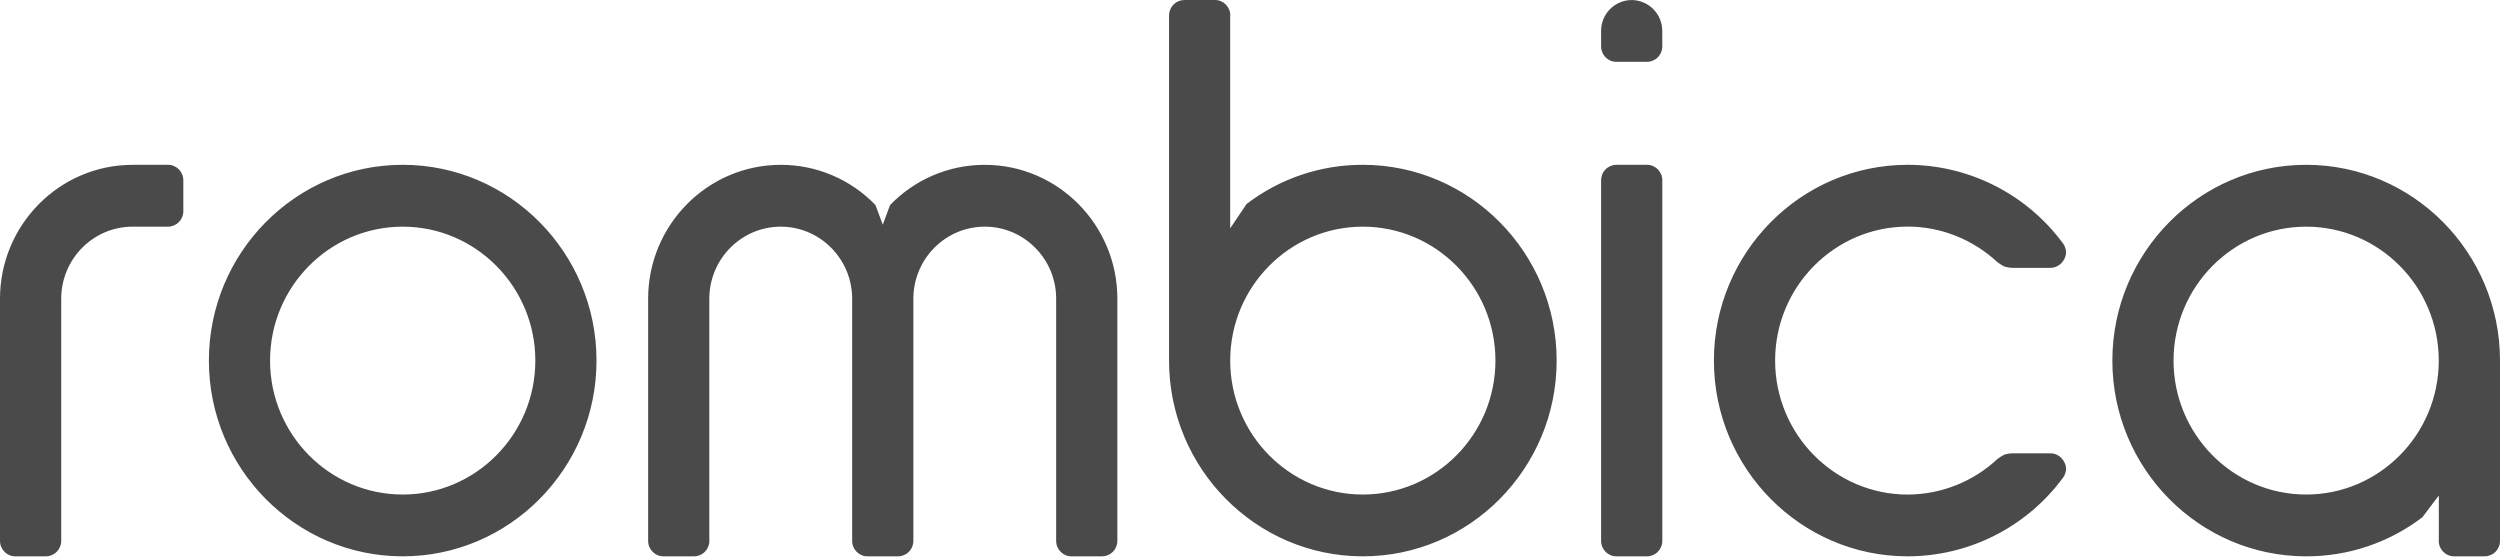 <?xml version="1.0" encoding="UTF-8"?> <svg xmlns="http://www.w3.org/2000/svg" width="791" height="177" viewBox="0 0 791 177" fill="none"><path fill-rule="evenodd" clip-rule="evenodd" d="M127.423 156.47C104.267 156.47 85.448 137.464 85.448 114.093C85.448 90.723 104.267 71.717 127.423 71.717C150.539 71.717 169.378 90.723 169.378 114.093C169.378 137.464 150.539 156.47 127.423 156.47ZM127.423 52.144C93.59 52.144 66.09 79.948 66.09 114.093C66.09 148.239 93.59 176.024 127.423 176.024C161.216 176.024 188.736 148.229 188.736 114.093C188.736 79.948 161.216 52.144 127.423 52.144ZM431.192 156.47C408.066 156.47 389.237 137.464 389.237 114.093V114.054C389.266 90.703 408.076 71.717 431.192 71.717C454.338 71.717 473.157 90.723 473.157 114.093C473.157 137.464 454.338 156.47 431.192 156.47ZM431.192 52.144C417.901 52.112 404.972 56.471 394.414 64.543L389.227 72.255V4.893H389.266C389.266 2.192 387.093 0 384.412 0H374.723C374.084 0.004 373.452 0.133 372.864 0.381C372.275 0.629 371.741 0.991 371.292 1.445C370.843 1.9 370.488 2.438 370.247 3.03C370.006 3.621 369.884 4.255 369.888 4.893V114.093C369.888 148.239 397.389 176.024 431.192 176.024C465.025 176.024 492.525 148.229 492.525 114.093C492.525 79.948 465.025 52.144 431.192 52.144ZM729.677 156.47C706.531 156.47 687.711 137.464 687.711 114.093C687.711 90.723 706.531 71.717 729.677 71.717C752.803 71.717 771.622 90.723 771.622 114.093C771.622 137.464 752.803 156.47 729.677 156.47ZM729.677 52.144C695.854 52.144 668.353 79.948 668.353 114.093C668.353 148.239 695.854 176.024 729.677 176.024C742.965 176.059 755.893 171.708 766.455 163.643L771.642 156.773V171.13H771.622C771.622 173.831 773.795 176.024 776.467 176.024H786.156C787.447 176.016 788.682 175.496 789.59 174.579C790.498 173.661 791.005 172.421 791 171.13V114.093C791 79.918 763.48 52.144 729.677 52.144ZM311.569 52.153C305.976 52.147 300.438 53.272 295.29 55.459C290.142 57.648 285.49 60.854 281.612 64.886L279.312 71.091L277.003 64.886C273.125 60.852 268.471 57.644 263.321 55.456C258.171 53.268 252.631 52.144 247.036 52.153C223.9 52.153 205.07 71.159 205.07 94.53V171.13C205.07 173.831 207.243 176.024 209.915 176.024H219.604C220.895 176.016 222.13 175.496 223.038 174.579C223.946 173.661 224.453 172.421 224.448 171.13H224.429V94.52C224.429 81.954 234.577 71.717 247.036 71.717C259.484 71.717 269.614 81.954 269.624 94.52V171.13C269.624 173.831 271.786 176.024 274.458 176.024H284.147C285.438 176.016 286.673 175.496 287.581 174.579C288.489 173.661 288.997 172.421 288.991 171.13V94.52C288.991 81.954 299.13 71.717 311.569 71.717C317.598 71.717 323.284 74.085 327.551 78.411C329.66 80.529 331.329 83.042 332.465 85.806C333.6 88.57 334.178 91.532 334.167 94.52V171.13C334.167 173.831 336.339 176.024 339.001 176.024H348.69C349.33 176.021 349.963 175.892 350.552 175.645C351.142 175.397 351.677 175.036 352.127 174.582C352.577 174.127 352.933 173.588 353.175 172.996C353.416 172.404 353.539 171.77 353.535 171.13V94.52C353.535 71.159 334.725 52.153 311.569 52.153ZM603.595 71.688C614.106 71.688 624.245 75.769 631.976 82.942C631.976 82.942 632.915 83.647 633.855 84.156C634.814 84.665 636.517 84.743 636.517 84.743H648.77C648.77 84.743 651.53 84.919 653.105 82.042C654.681 79.165 652.577 76.806 652.577 76.806C646.898 69.164 639.511 62.954 631.007 58.672C622.503 54.391 613.116 52.155 603.595 52.144C569.782 52.144 542.281 79.928 542.281 114.074V114.093C542.281 148.239 569.782 176.024 603.595 176.024C613.116 176.012 622.503 173.777 631.007 169.495C639.511 165.213 646.898 159.003 652.577 151.361C652.577 151.361 654.681 148.993 653.105 146.135C651.54 143.248 648.77 143.434 648.77 143.434H636.527C636.527 143.434 634.824 143.502 633.865 144.011C633.211 144.372 632.584 144.778 631.986 145.225C624.285 152.424 614.146 156.445 603.604 156.48C580.459 156.48 561.649 137.454 561.649 114.093V114.074C561.649 90.713 580.459 71.697 603.604 71.697M525.937 9.777C525.945 7.198 524.929 4.721 523.113 2.89C521.296 1.058 518.828 0.023 516.248 0.01C513.673 0.028 511.211 1.066 509.4 2.897C507.589 4.728 506.578 7.202 506.589 9.777V14.67C506.589 17.381 508.732 19.564 511.423 19.564H521.112C522.403 19.556 523.638 19.036 524.547 18.119C525.455 17.201 525.962 15.961 525.957 14.67L525.937 9.777ZM525.957 57.037C525.957 54.336 523.784 52.144 521.112 52.144H511.423C510.784 52.146 510.152 52.275 509.563 52.522C508.974 52.77 508.439 53.131 507.99 53.586C507.541 54.041 507.186 54.58 506.945 55.172C506.705 55.764 506.584 56.398 506.589 57.037V171.13C506.589 173.831 508.742 176.024 511.423 176.024H521.112C522.403 176.016 523.638 175.496 524.547 174.579C525.455 173.661 525.962 172.421 525.957 171.13V57.037ZM53.171 52.153H41.965C18.82 52.153 0 71.159 0 94.53V171.13C0 173.831 2.163 176.024 4.835 176.024H14.524C15.814 176.016 17.049 175.496 17.958 174.579C18.866 173.661 19.373 172.421 19.368 171.13V94.52C19.368 81.954 29.497 71.717 41.956 71.717H53.161C54.452 71.709 55.687 71.19 56.596 70.272C57.504 69.355 58.011 68.115 58.006 66.824V57.037C58.006 54.336 55.833 52.144 53.161 52.144" fill="#4A4A4A"></path></svg> 